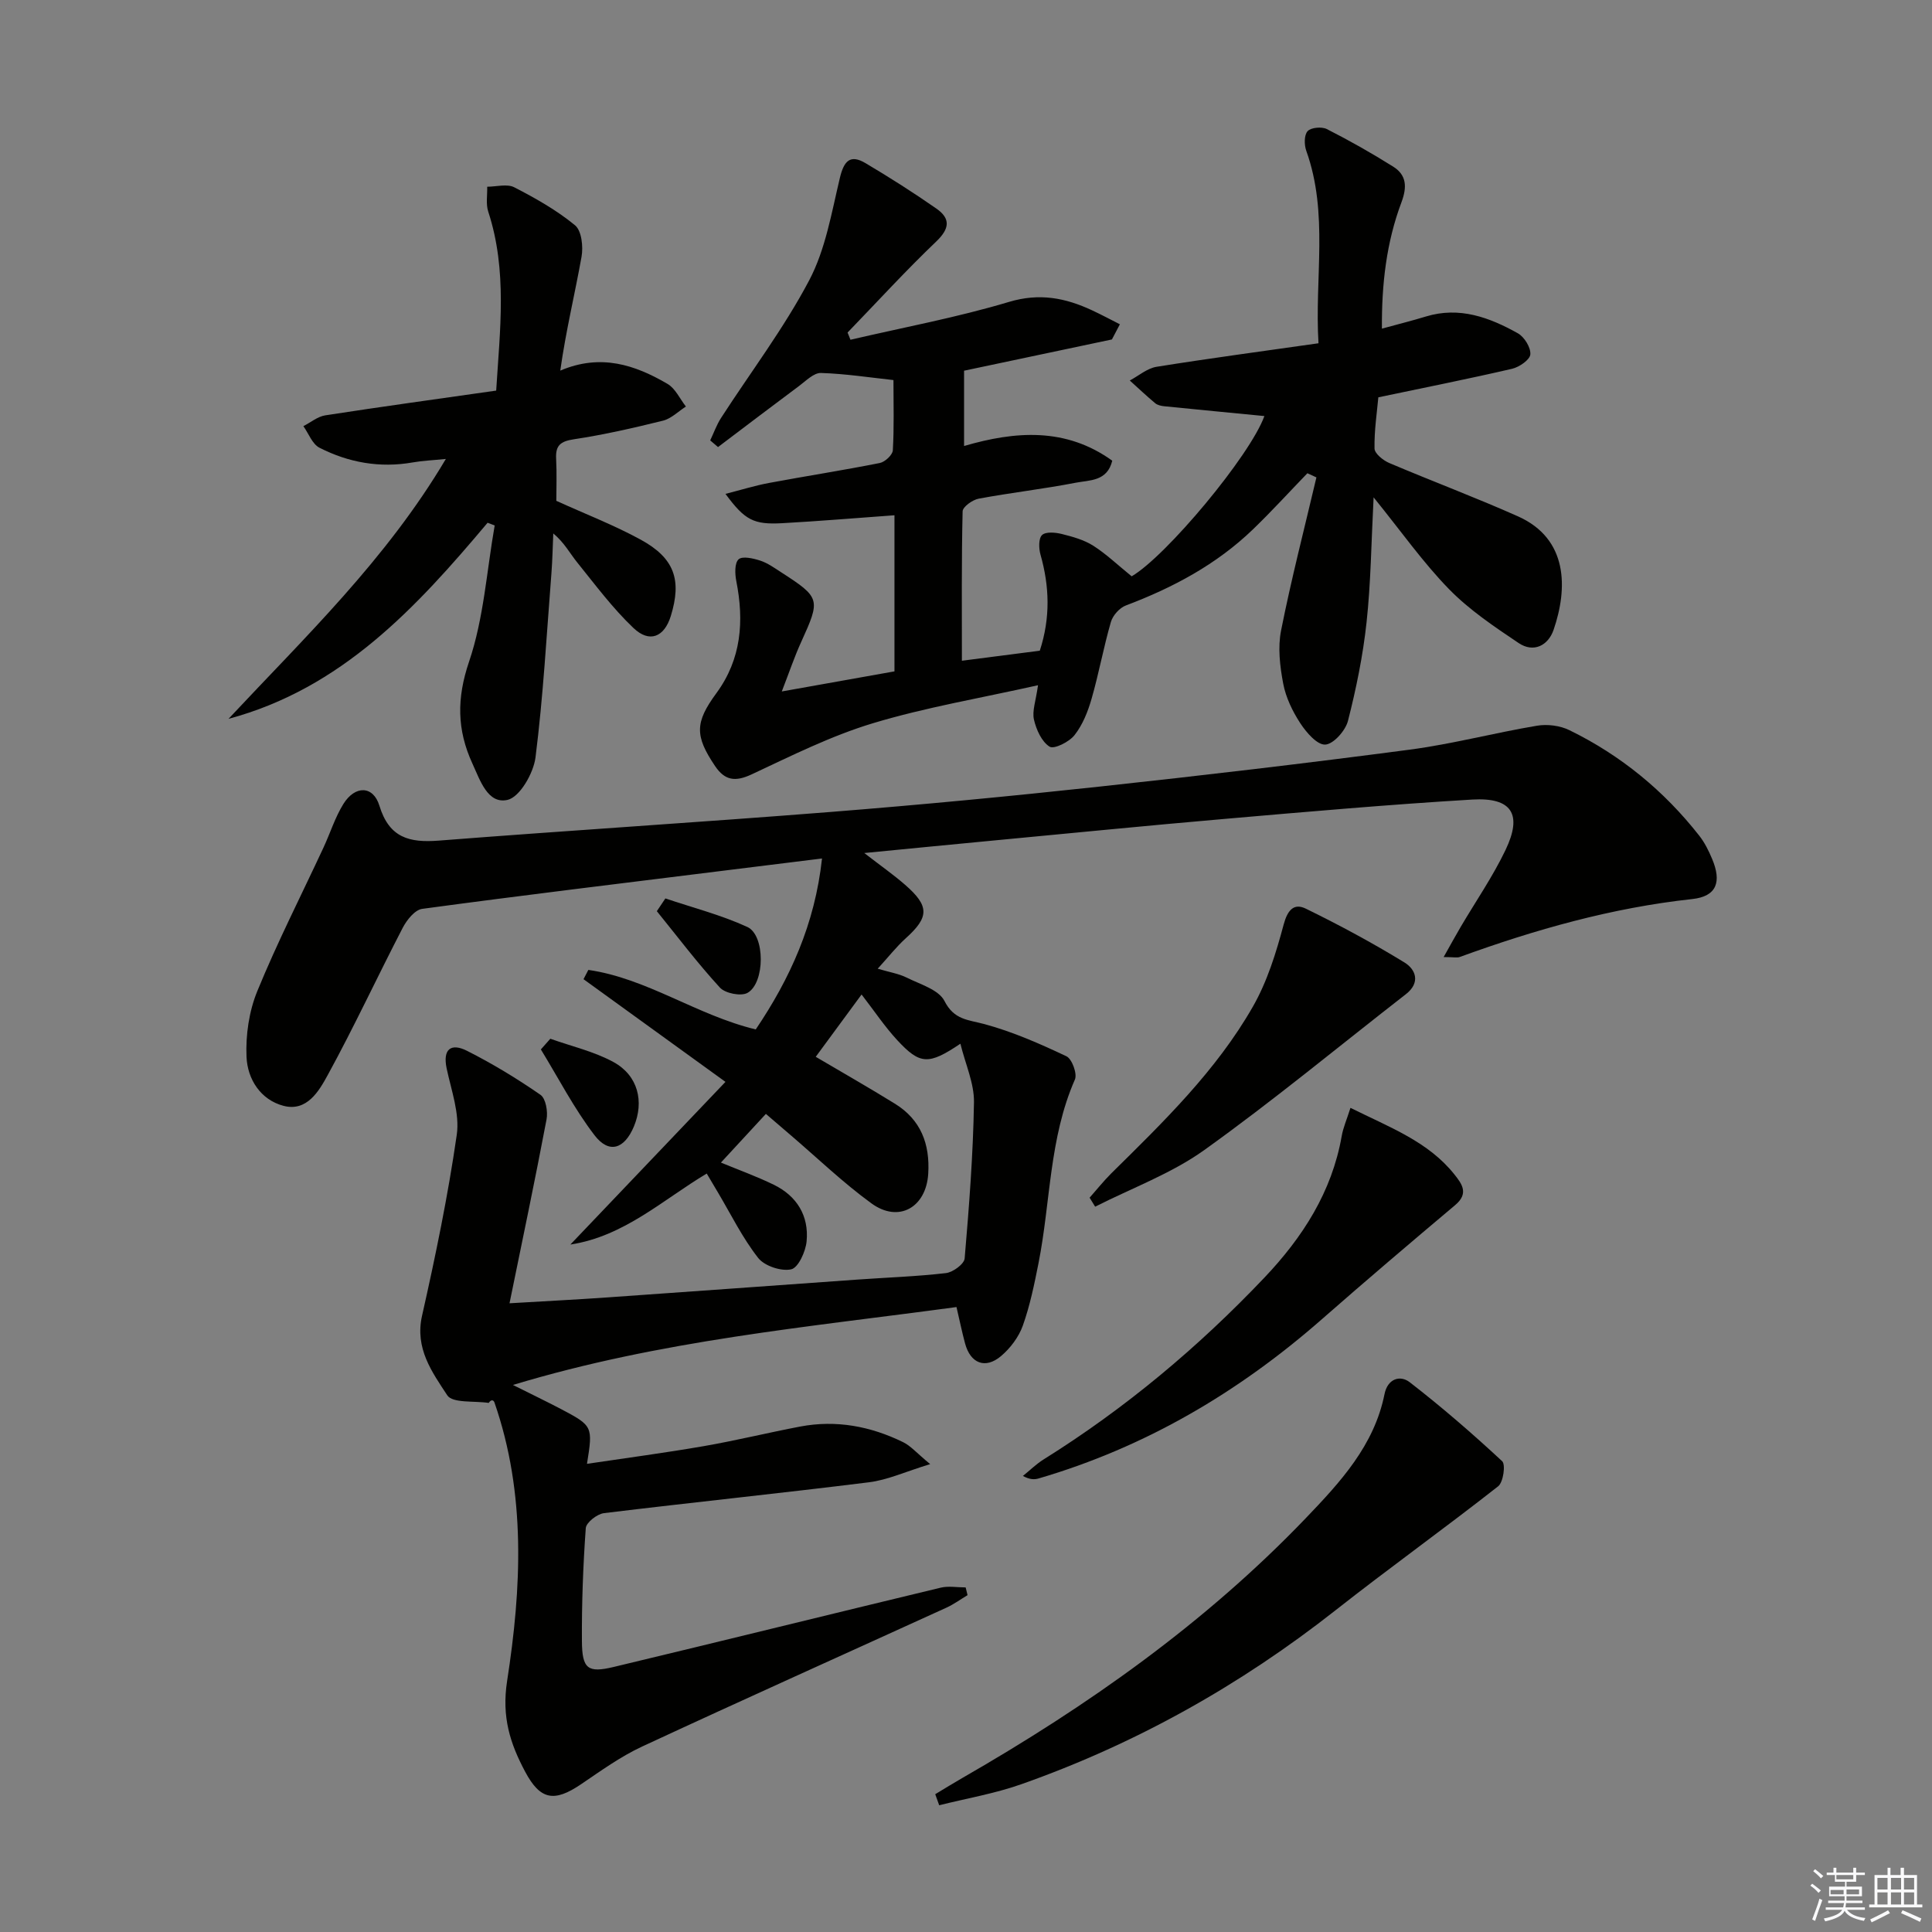 <svg enable-background="new 0 0 400 400" viewBox="0 0 400 400" xmlns="http://www.w3.org/2000/svg"><rect x="0" y="0" width="400" height="400" fill="#808080" stroke="none"/><g fill="#010100"><path d="m298.89 198.15c1.51-2.68 2.5-4.5 3.55-6.28 3.11-5.28 6.62-10.37 9.26-15.88 3.55-7.41 1.33-10.94-6.89-10.45-17.09 1.02-34.15 2.52-51.2 4-16.23 1.4-32.43 3.02-48.65 4.55-8.23.78-16.45 1.59-26.02 2.52 3.42 2.65 6.04 4.48 8.44 6.57 5.08 4.42 5.01 6.69.16 11.07-1.95 1.76-3.59 3.87-5.82 6.31 2.42.72 4.35 1.02 6.02 1.85 2.78 1.39 6.61 2.49 7.8 4.83 2 3.94 4.89 3.88 8.28 4.79 5.84 1.58 11.48 4.06 16.97 6.66 1.15.54 2.28 3.62 1.76 4.81-5.34 12.14-5.03 25.34-7.53 37.99-.87 4.38-1.77 8.8-3.26 12.98-.85 2.37-2.6 4.69-4.54 6.32-3.26 2.72-6.3 1.47-7.41-2.63-.64-2.37-1.13-4.78-1.78-7.55-30.63 4.16-61.2 6.86-91.83 16.13 3.89 1.95 6.94 3.41 9.93 4.98 6.61 3.49 6.64 3.59 5.4 11.35 8.18-1.22 16.19-2.28 24.16-3.66 6.7-1.16 13.31-2.79 19.99-4.06 7.45-1.41 14.58-.06 21.31 3.24 1.56.76 2.78 2.22 5.59 4.54-5.09 1.55-8.8 3.28-12.67 3.76-18.27 2.28-36.59 4.16-54.87 6.39-1.41.17-3.67 1.94-3.76 3.09-.56 7.79-.85 15.61-.8 23.42.04 5.73 1.2 6.62 6.56 5.34 22.59-5.41 45.14-10.99 67.72-16.42 1.63-.39 3.44-.05 5.17-.05.13.53.26 1.07.39 1.6-1.45.87-2.83 1.88-4.35 2.58-21 9.58-42.06 19.02-63 28.75-4.48 2.08-8.57 5.04-12.69 7.83-5.53 3.74-8.42 3.28-11.56-2.62-3.1-5.82-4.88-11.31-3.73-18.76 2.98-19.21 3.96-38.73-2.62-57.68-.15-.43-.63-.75-1.19.1-2.96-.46-7.48.1-8.58-1.58-3.14-4.79-6.75-9.71-5.22-16.47 2.8-12.41 5.38-24.9 7.19-37.48.63-4.38-1.13-9.16-2.09-13.69-.87-4.1.94-5.33 4.21-3.68 5.27 2.66 10.36 5.75 15.21 9.11 1.1.76 1.56 3.47 1.26 5.07-2.36 12.48-4.98 24.92-7.67 38.09 7.37-.44 13.79-.76 20.21-1.21 17.25-1.2 34.49-2.47 51.74-3.69 6.14-.44 12.3-.64 18.41-1.35 1.44-.17 3.77-1.87 3.87-3.03.92-10.76 1.76-21.55 1.93-32.34.06-3.91-1.76-7.85-2.81-12.12-6.59 4.43-8.35 4.36-13.07-.73-2.58-2.79-4.71-5.99-7.39-9.46-3.25 4.42-6.32 8.59-9.49 12.9 5.66 3.34 11.1 6.43 16.41 9.72 5.35 3.31 7.26 8.33 6.88 14.5-.43 6.95-6.1 10.24-11.75 6.13-5.9-4.29-11.21-9.41-16.77-14.16-1.63-1.39-3.25-2.79-5.09-4.37-3.19 3.45-6.21 6.72-9.31 10.08 3.49 1.45 7.31 2.82 10.93 4.58 4.8 2.34 7.31 6.45 6.81 11.72-.2 2.12-1.72 5.47-3.19 5.8-2.07.46-5.53-.69-6.84-2.36-3.25-4.15-5.62-8.99-8.33-13.56-.68-1.14-1.35-2.28-2.32-3.91-9.14 5.47-17.1 13-28.23 14.7 10.54-11.06 21.08-22.11 32.11-33.68-10.51-7.6-19.95-14.43-29.39-21.26.33-.64.67-1.28 1-1.92 12.17 1.75 22.45 9.38 34.66 12.32 7.08-10.5 12.24-21.76 13.72-35.39-7.33.91-14.2 1.75-21.08 2.61-20.58 2.56-41.16 5.04-61.7 7.82-1.51.2-3.18 2.29-4.02 3.9-5.26 10.14-10.07 20.52-15.55 30.53-1.79 3.27-4.29 7.62-9.14 6.35-4.77-1.25-7.46-5.54-7.66-10.12-.2-4.53.52-9.47 2.24-13.65 4.13-10.08 9.1-19.82 13.7-29.71 1.4-3.01 2.39-6.25 4.13-9.04 2.4-3.85 6.16-3.81 7.44.38 2.03 6.66 6.2 7.7 12.29 7.23 27.02-2.11 54.07-3.79 81.08-5.93 18.56-1.47 37.1-3.24 55.61-5.24 21.47-2.32 42.92-4.84 64.32-7.66 8.85-1.17 17.55-3.48 26.37-4.96 2.15-.36 4.77-.03 6.72.93 10.62 5.19 19.58 12.54 26.88 21.85 1.11 1.41 1.94 3.1 2.64 4.76 2.03 4.79.98 7.8-4.1 8.35-16.64 1.81-32.52 6.31-48.15 12-.54.19-1.24.01-3.32.01z"/><path d="m161.86 143.16c8.2-1.46 15.49-2.76 23.33-4.16 0-11.03 0-21.78 0-32.32-7.68.55-15.44 1.21-23.2 1.64-5.97.33-7.76-.61-11.79-6.07 3.28-.83 6.09-1.71 8.96-2.25 7.65-1.43 15.35-2.62 22.99-4.14 1.07-.21 2.64-1.67 2.7-2.62.28-4.76.13-9.55.13-14.55-4.88-.53-9.93-1.31-15-1.47-1.48-.05-3.08 1.6-4.5 2.66-5.63 4.19-11.22 8.45-16.82 12.68-.54-.46-1.08-.92-1.62-1.38.74-1.55 1.32-3.21 2.24-4.64 6.13-9.49 13.02-18.57 18.26-28.51 3.38-6.41 4.63-14.02 6.35-21.21.83-3.45 2.09-4.95 5.31-3.04 4.99 2.96 9.9 6.08 14.66 9.4 2.95 2.05 2.79 4.13-.02 6.82-6.34 6.05-12.26 12.54-18.36 18.85.2.5.4 1 .6 1.49 10.95-2.55 22.05-4.61 32.81-7.83 6.33-1.9 11.69-.84 17.22 1.74 1.94.91 3.84 1.92 5.75 2.89-.55 1.05-1.1 2.09-1.65 3.14-10.06 2.13-20.12 4.25-30.61 6.47v15.59c10.59-3.1 21.06-3.89 30.68 3.04-1.03 4.32-4.73 4.01-7.55 4.56-6.67 1.3-13.45 2.06-20.13 3.31-1.27.24-3.28 1.69-3.3 2.62-.24 10.11-.15 20.22-.15 30.93 5.24-.68 10.71-1.38 16.13-2.08 2.23-6.85 2-13.34.14-19.9-.36-1.28-.42-3.35.33-4.05.78-.73 2.77-.54 4.1-.21 2.24.56 4.58 1.21 6.49 2.42 2.7 1.72 5.06 3.99 7.96 6.34 7.11-4.14 24.49-24.93 27.48-33.18-6.8-.66-13.77-1.33-20.74-2.03-.64-.07-1.4-.23-1.87-.63-1.8-1.5-3.51-3.12-5.26-4.7 1.84-.98 3.6-2.53 5.55-2.84 10.96-1.76 21.97-3.22 33.52-4.87-.83-13.54 2.13-26.86-2.53-39.85-.44-1.23-.46-3.27.28-4.07.7-.76 2.92-.96 3.97-.43 4.69 2.38 9.28 4.98 13.73 7.77 2.78 1.74 2.92 4.19 1.73 7.38-3.11 8.27-4.12 16.93-4.05 26.17 3.38-.93 6.27-1.64 9.1-2.51 6.95-2.12 13.15.18 19.04 3.47 1.34.75 2.7 2.94 2.59 4.37-.08 1.11-2.28 2.63-3.77 2.98-9.01 2.09-18.08 3.89-27.7 5.91-.28 3.11-.86 6.86-.79 10.6.02 1.04 1.78 2.46 3.05 3 8.85 3.76 17.87 7.13 26.64 11.04 10.44 4.65 10.33 14.94 7.38 23.51-1.11 3.22-4.12 4.82-7.24 2.72-5.04-3.39-10.21-6.85-14.42-11.17-5.39-5.53-9.88-11.93-15.6-18.99-.49 9.47-.57 17.72-1.46 25.88-.74 6.87-2.14 13.71-3.85 20.41-.52 2.02-3 4.81-4.7 4.9-1.68.09-3.93-2.52-5.18-4.44-1.61-2.47-2.99-5.33-3.53-8.2-.68-3.59-1.14-7.5-.43-11.02 2.11-10.62 4.83-21.11 7.31-31.66-.62-.29-1.25-.57-1.87-.86-3.75 3.88-7.38 7.87-11.26 11.61-7.55 7.28-16.58 12.09-26.33 15.77-1.3.49-2.7 2.06-3.09 3.41-1.52 5.24-2.49 10.65-4 15.9-.76 2.65-1.85 5.4-3.53 7.53-1.1 1.41-4.23 2.97-5.16 2.39-1.64-1.02-2.76-3.52-3.24-5.6-.41-1.79.39-3.86.84-7.12-11.8 2.65-23.21 4.56-34.19 7.87-8.65 2.61-16.88 6.74-25.11 10.59-3.37 1.57-5.53 1.3-7.58-1.75-4.19-6.24-4.18-8.98.3-15.08 5.18-7.06 5.75-14.91 4.11-23.21-.29-1.48-.37-3.71.48-4.49.77-.71 3.01-.21 4.45.26 1.55.5 2.95 1.51 4.34 2.41 8.16 5.27 8.19 5.59 4.19 14.39-1.4 3.05-2.48 6.29-4.04 10.3z"/><path d="m100.95 108.23c-14.79 17.6-30.23 34.31-53.64 40.6 15.82-16.93 32.62-32.92 45-53.81-2.77.28-4.84.36-6.86.72-6.8 1.19-13.28.04-19.32-3.05-1.48-.76-2.23-2.94-3.32-4.46 1.51-.77 2.96-2 4.55-2.24 11.64-1.8 23.31-3.4 35.37-5.12.77-12.5 2.35-24.86-1.65-37.07-.51-1.57-.16-3.42-.21-5.14 1.89 0 4.11-.65 5.61.12 4.39 2.26 8.78 4.74 12.57 7.86 1.37 1.12 1.73 4.43 1.35 6.53-1.38 7.72-3.25 15.35-4.4 23.56 8.39-3.57 15.48-1.18 22.2 2.75 1.63.95 2.56 3.09 3.81 4.69-1.57 1-3.02 2.49-4.73 2.92-6.11 1.52-12.26 2.92-18.48 3.86-2.76.42-3.8 1.27-3.66 4 .16 3.14.04 6.3.04 8.74 6.16 2.8 12.03 5.06 17.49 8.05 7 3.84 8.51 8.35 6.21 15.81-1.34 4.33-4.39 5.65-7.73 2.47-4.29-4.07-7.88-8.91-11.61-13.53-1.54-1.9-2.68-4.12-4.99-6.05-.12 2.74-.17 5.48-.38 8.21-1 12.74-1.7 25.51-3.3 38.17-.42 3.27-3.26 8.22-5.8 8.79-4.09.92-5.66-4.04-7.27-7.54-3.19-6.95-3.27-13.47-.69-21.07 3.05-8.97 3.65-18.77 5.31-28.21-.51-.19-.99-.38-1.47-.56z"/><path d="m193.63 371.47c1.9-1.14 3.78-2.31 5.7-3.41 25.93-14.9 50.19-32.02 70.98-53.7 7.15-7.46 14.2-15.06 16.34-25.73.64-3.19 3.23-3.99 5.21-2.46 6.63 5.13 12.99 10.64 19.14 16.35.76.7.24 4.36-.82 5.2-11.09 8.71-22.57 16.93-33.65 25.65-19.77 15.56-41.41 27.69-65.12 36.05-5.48 1.93-11.3 2.92-16.96 4.34-.28-.76-.55-1.52-.82-2.29z"/><path d="m279.6 229.37c8.24 4.09 16.09 6.99 21.5 13.76 1.61 2.01 3.03 3.97.19 6.36-9.27 7.8-18.5 15.65-27.6 23.63-17.23 15.12-36.54 26.5-58.62 32.97-.88.26-1.83.28-3.29-.51 1.43-1.15 2.75-2.46 4.3-3.43 16.89-10.55 32.03-23.23 45.72-37.65 7.9-8.33 13.96-17.72 15.99-29.31.3-1.73 1.04-3.39 1.81-5.82z"/><path d="m225.59 247.97c1.5-1.69 2.91-3.47 4.51-5.06 10.78-10.63 21.7-21.22 29.28-34.47 2.98-5.2 4.82-11.16 6.38-17 .81-3.03 2.13-4.52 4.6-3.31 6.96 3.4 13.81 7.09 20.42 11.14 2.33 1.43 3.38 4.16.3 6.56-13.89 10.8-27.45 22.04-41.74 32.27-6.83 4.89-15.02 7.88-22.6 11.73-.38-.62-.77-1.24-1.15-1.86z"/><path d="m113.94 215.06c4.39 1.57 9.06 2.63 13.1 4.84 5.06 2.78 6.36 8.16 4.2 13.33-1.96 4.67-5.14 5.73-8.15 1.81-4.23-5.52-7.46-11.81-11.11-17.77.66-.74 1.31-1.47 1.96-2.21z"/><path d="m137.76 186.01c5.68 1.92 11.55 3.42 16.97 5.91 3.72 1.71 3.68 11.58.04 13.64-1.34.76-4.62.11-5.72-1.09-4.62-5.03-8.75-10.51-13.06-15.82.59-.89 1.18-1.77 1.77-2.64z"/></g><path d="m374.8 390.4.4-.4c.7.5 1.3 1 1.8 1.4l-.5.5c-.5-.6-1.1-1.1-1.7-1.5zm1 7.3-.6-.3c.5-1.4 1.1-2.8 1.5-4.3.2.1.4.2.6.3-.5 1.3-1 2.8-1.5 4.3zm-.4-10.3.4-.4c.4.3 1 .8 1.7 1.4l-.5.5c-.4-.5-1-1-1.6-1.5zm2.5.3h1.7v-1h.6v1h3.5v-1h.6v1h1.8v.5h-1.8v1.4h-2v1h3.2v2h-3.2v.9h3.3v.5h-3.4c0 .3-.1.6-.1.9h4v.5h-3.7c.7.9 1.9 1.5 3.8 1.7-.1.2-.2.4-.3.6-2.1-.4-3.5-1.1-4-2.1-.4 1-1.8 1.7-4 2.2-.1-.2-.2-.4-.3-.6 2.1-.4 3.4-1 3.8-1.8h-3.4v-.5h3.6c.1-.3.1-.6.2-.9h-3.3v-.5h3.4c0-.3 0-.6 0-.9h-3.2v-2h3.3v-1h-2.1v-1.4h-1.7v-.5zm1.1 3.5v1h2.7c0-.3 0-.4 0-.4 0-.1 0-.2 0-.2 0-.1 0-.2 0-.3h-2.7zm1.2-3v.9h3.5v-.9zm4.7 3h-2.6v.6.4h2.6z" fill="#fafafb"/><path d="m393.6 386.7h.6v1.5h2.7v6.1h1.1v.6h-11v-.6h1.1v-6.1h2.7v-1.5h.6v1.5h2.1v-1.5zm-2.7 8.8.4.6c-1.2.6-2.5 1.3-3.8 1.9-.1-.2-.2-.4-.3-.6 1.2-.6 2.5-1.2 3.7-1.9zm-2.2-6.7v2.4h2.1v-2.4zm0 3v2.5h2.1v-2.5zm2.8-3v2.4h2.1v-2.4zm0 3v2.5h2.1v-2.5zm6 6.1c-1.4-.7-2.7-1.3-3.9-1.8l.3-.6c1.5.6 2.7 1.2 3.9 1.7zm-1.2-9.1h-2.1v2.4h2.1zm-2.1 3v2.5h2.1v-2.5z" fill="#fafafb"/></svg>